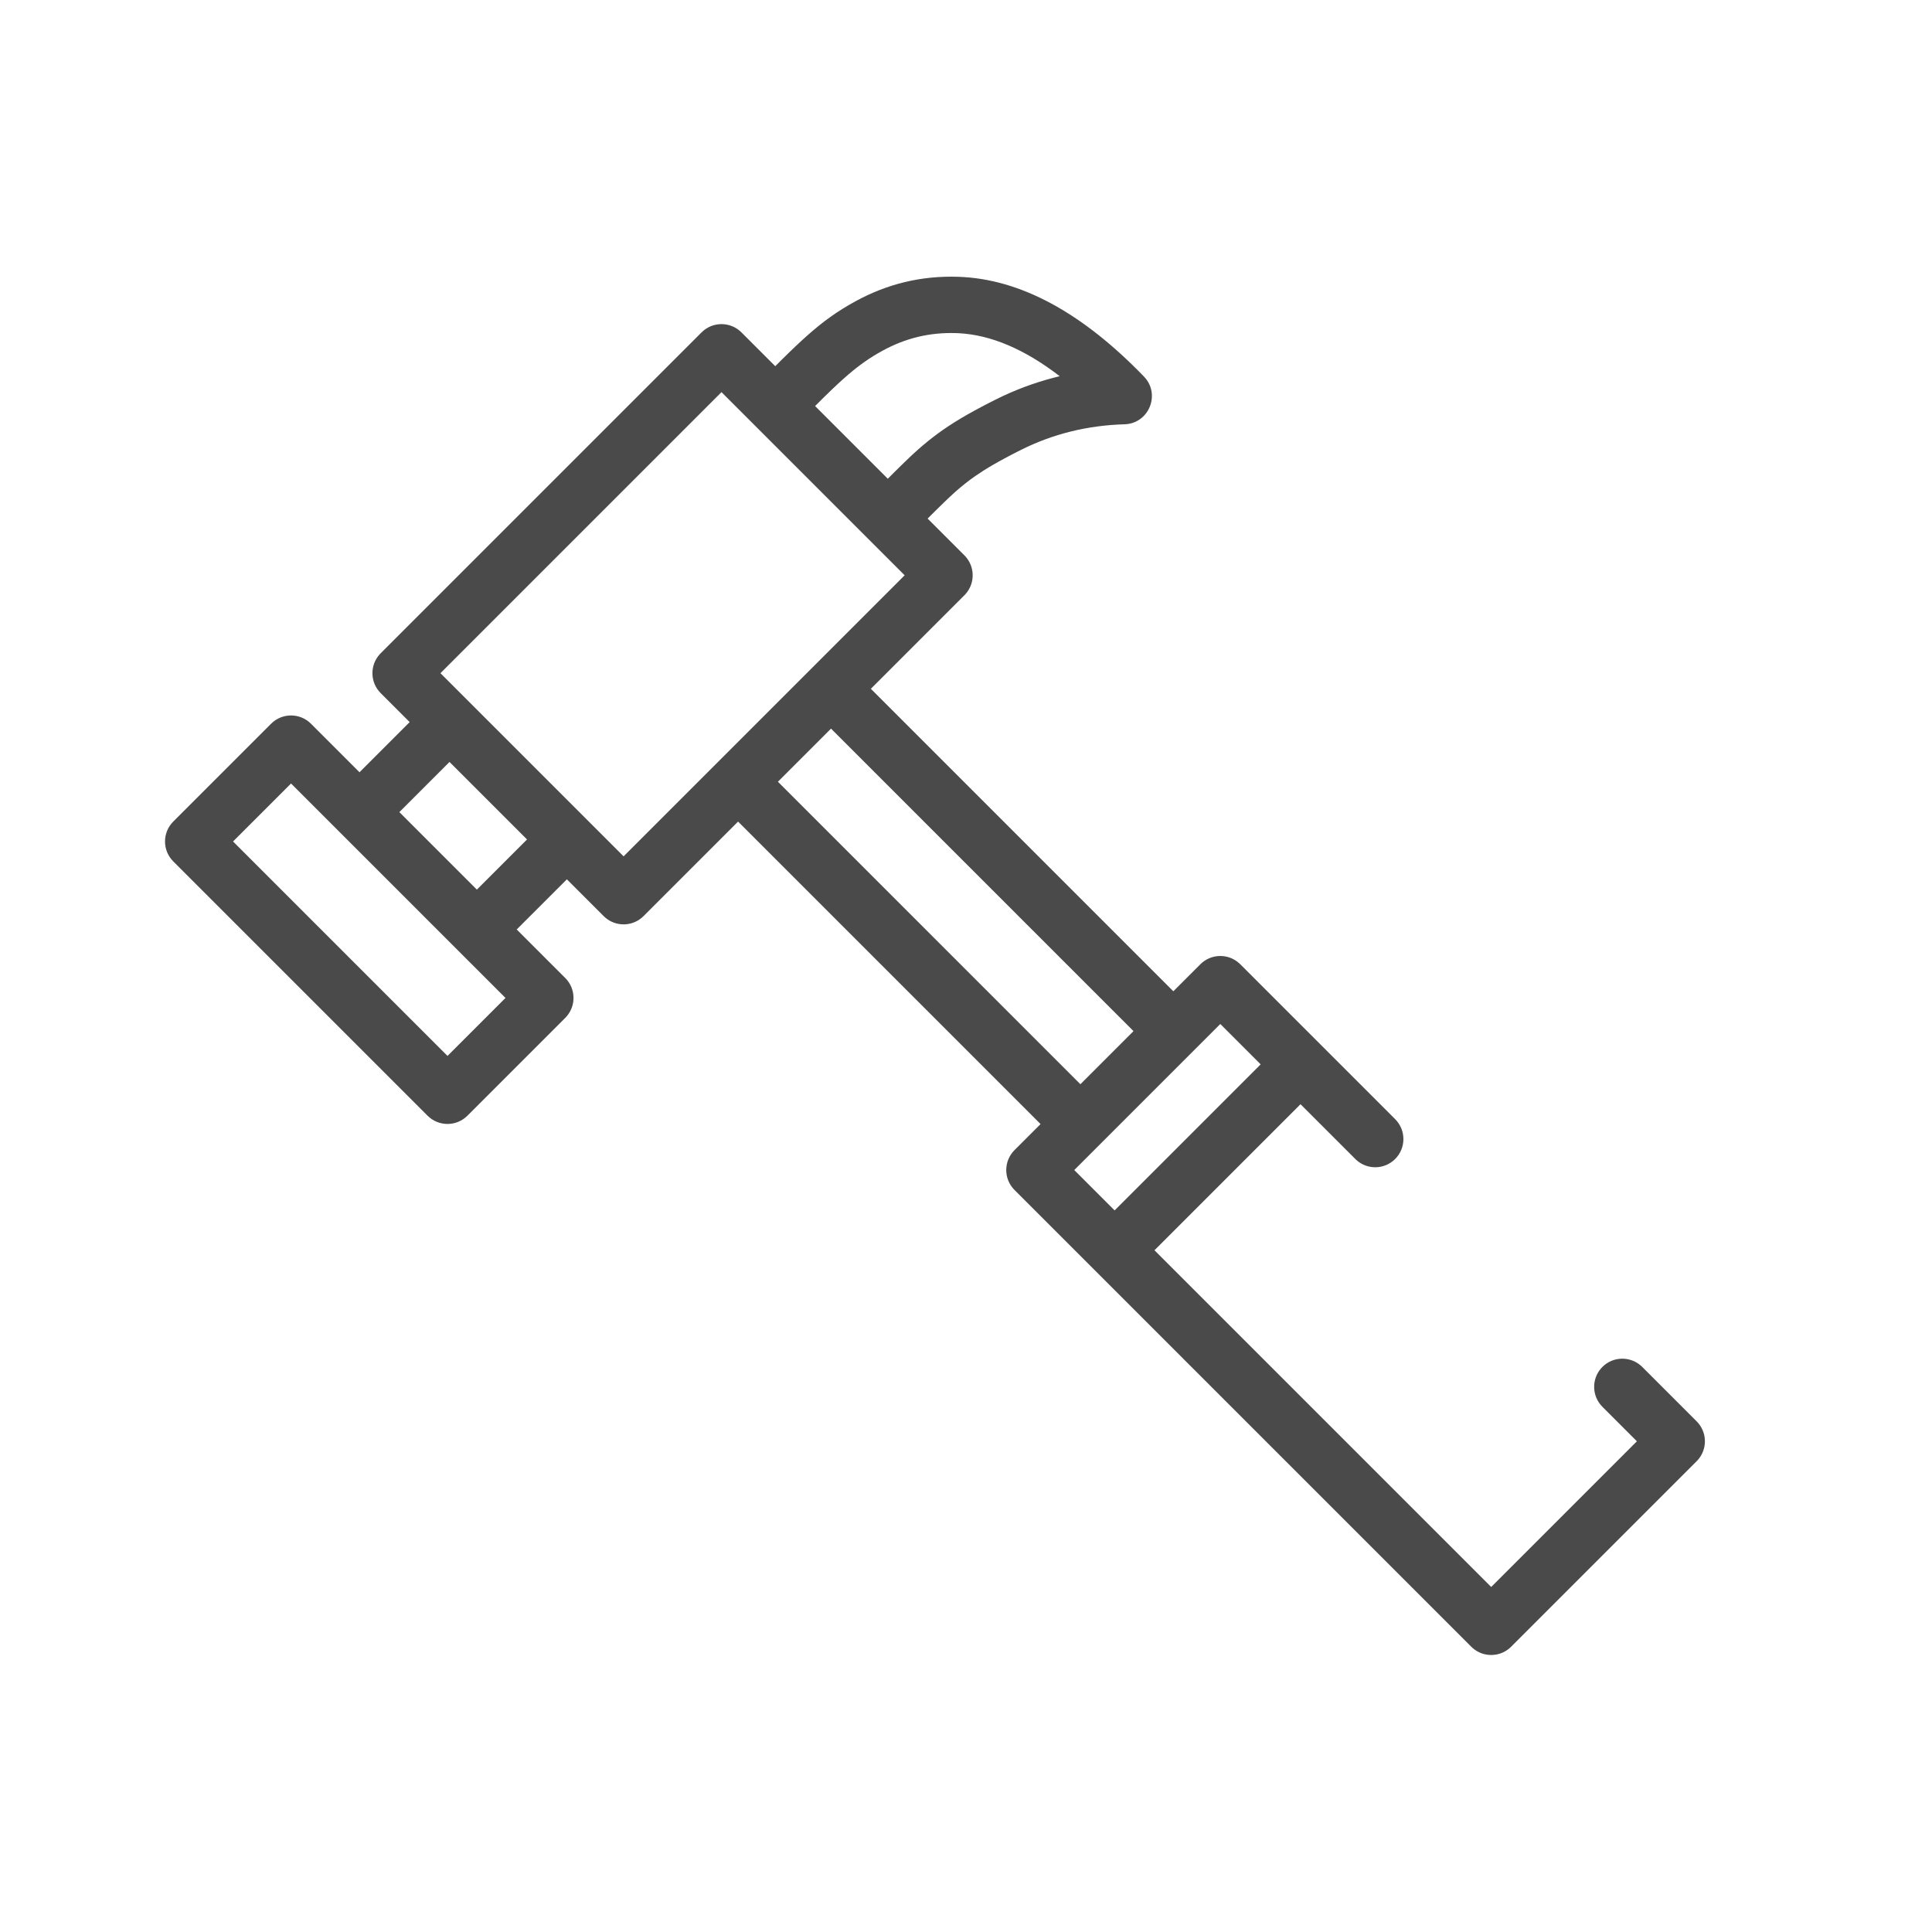 <?xml version="1.0" encoding="UTF-8"?>
<svg width="240px" height="240px" viewBox="0 0 240 240" version="1.1" xmlns="http://www.w3.org/2000/svg" xmlns:xlink="http://www.w3.org/1999/xlink">
    <title>bygg &amp; renovering</title>
    <g id="bygg-&amp;-renovering" stroke="none" stroke-width="1" fill="none" fill-rule="evenodd">
        <g id="Group" transform="translate(19, 14)" fill="#4A4A4A" fill-rule="nonzero">
            <path d="M69.188,17.5 C71.12,17.5 72.688,19.067 72.688,21 L72.688,21 L72.687,29.528 L81.5,29.528 L81.5,24.437 C81.5,22.568 82.964,21.041 84.808,20.942 L85,20.937 L141.375,20.937 C143.308,20.937 144.875,22.504 144.875,24.437 L144.875,24.437 L144.875,30.379 L146.021,30.38 L147.052,30.389 C147.219,30.391 147.384,30.394 147.546,30.397 L148.492,30.418 L149.388,30.449 L150.24,30.49 C153.013,30.648 155.149,30.999 157.61,31.72 C161.874,32.969 165.62,35.192 168.822,38.621 C174.089,44.263 176.537,52.663 176.352,63.673 C176.301,66.713 172.665,68.246 170.452,66.161 C167.083,62.986 163.305,60.71 159.092,59.311 L158.636,59.161 L157.766,58.881 C157.485,58.793 157.212,58.709 156.947,58.629 L156.175,58.402 C156.05,58.366 155.927,58.332 155.805,58.298 L155.093,58.107 C154.978,58.077 154.863,58.048 154.75,58.02 L154.088,57.862 C153.655,57.764 153.24,57.679 152.836,57.606 L152.237,57.505 C152.138,57.489 152.04,57.475 151.942,57.46 L151.358,57.383 L150.752,57.318 L150.286,57.276 L149.971,57.252 L149.48,57.222 L148.764,57.191 L147.715,57.166 L146.125,57.151 L144.875,57.148 L144.875,63.614 C144.875,65.483 143.411,67.009 141.567,67.109 L141.375,67.114 L124.937,67.114 L124.937,120.254 L129.688,120.255 C131.556,120.255 133.083,121.719 133.182,123.563 L133.188,123.755 L133.188,150.971 C133.188,152.904 131.62,154.471 129.688,154.471 C127.819,154.471 126.292,153.007 126.193,151.163 L126.188,150.971 L126.187,141.345 L100.531,141.345 L100.531,200.5 L126.127,200.5 L126.127,194.44 C126.127,192.572 127.592,191.045 129.435,190.945 L129.627,190.94 C131.496,190.94 133.022,192.404 133.122,194.248 L133.127,194.44 L133.127,204 C133.127,205.869 131.663,207.395 129.819,207.495 L129.627,207.5 L97.031,207.5 C95.163,207.5 93.636,206.036 93.536,204.192 L93.531,204 L93.531,123.755 C93.531,121.822 95.098,120.255 97.031,120.255 L97.031,120.255 L101.609,120.254 L101.609,67.114 L85,67.114 C83.131,67.114 81.605,65.65 81.505,63.806 L81.5,63.614 L81.5,57.147 L72.687,57.147 L72.688,65.676 C72.688,67.545 71.223,69.071 69.38,69.171 L69.188,69.176 L52,69.176 C50.067,69.176 48.5,67.609 48.5,65.676 L48.5,65.676 L48.5,21 C48.5,19.067 50.067,17.5 52,17.5 L52,17.5 Z M126.187,127.254 L100.531,127.254 L100.531,134.345 L126.187,134.345 L126.187,127.254 Z M117.937,67.114 L108.609,67.114 L108.609,120.254 L117.937,120.254 L117.937,67.114 Z M65.687,24.5 L55.5,24.5 L55.5,62.176 L65.687,62.176 L65.687,24.5 Z M137.875,27.936 L88.5,27.936 L88.5,60.114 L137.875,60.114 L137.875,27.936 Z M144.875,37.379 L144.875,50.15 L146.295,50.152 L147.523,50.162 L148.797,50.188 L149.46,50.211 L150.073,50.243 L150.847,50.298 L151.619,50.37 L151.817,50.391 C153.873,50.612 155.891,51.027 158.414,51.763 L159.326,52.036 C159.482,52.084 159.64,52.133 159.8,52.183 L160.785,52.499 C160.954,52.554 161.125,52.61 161.299,52.668 C163.772,53.489 166.125,54.557 168.356,55.869 L168.984,56.246 L168.977,56.193 C168.264,50.759 166.564,46.596 163.939,43.654 L163.705,43.398 C161.389,40.918 158.738,39.344 155.642,38.438 C154.779,38.185 153.951,37.989 153.085,37.839 L152.5,37.745 C152.106,37.687 151.7,37.637 151.277,37.595 L150.629,37.537 C150.518,37.528 150.406,37.52 150.293,37.512 L149.595,37.469 L148.859,37.436 L148.078,37.411 C147.944,37.407 147.808,37.404 147.67,37.401 L146.367,37.383 L144.875,37.379 Z M81.5,36.528 L72.687,36.528 L72.687,50.147 L81.5,50.147 L81.5,36.528 Z" id="Combined-Shape" transform="translate(112.431, 112.5) rotate(-45) translate(-112.431, -112.5) "></path>
        </g>
    </g>
</svg>